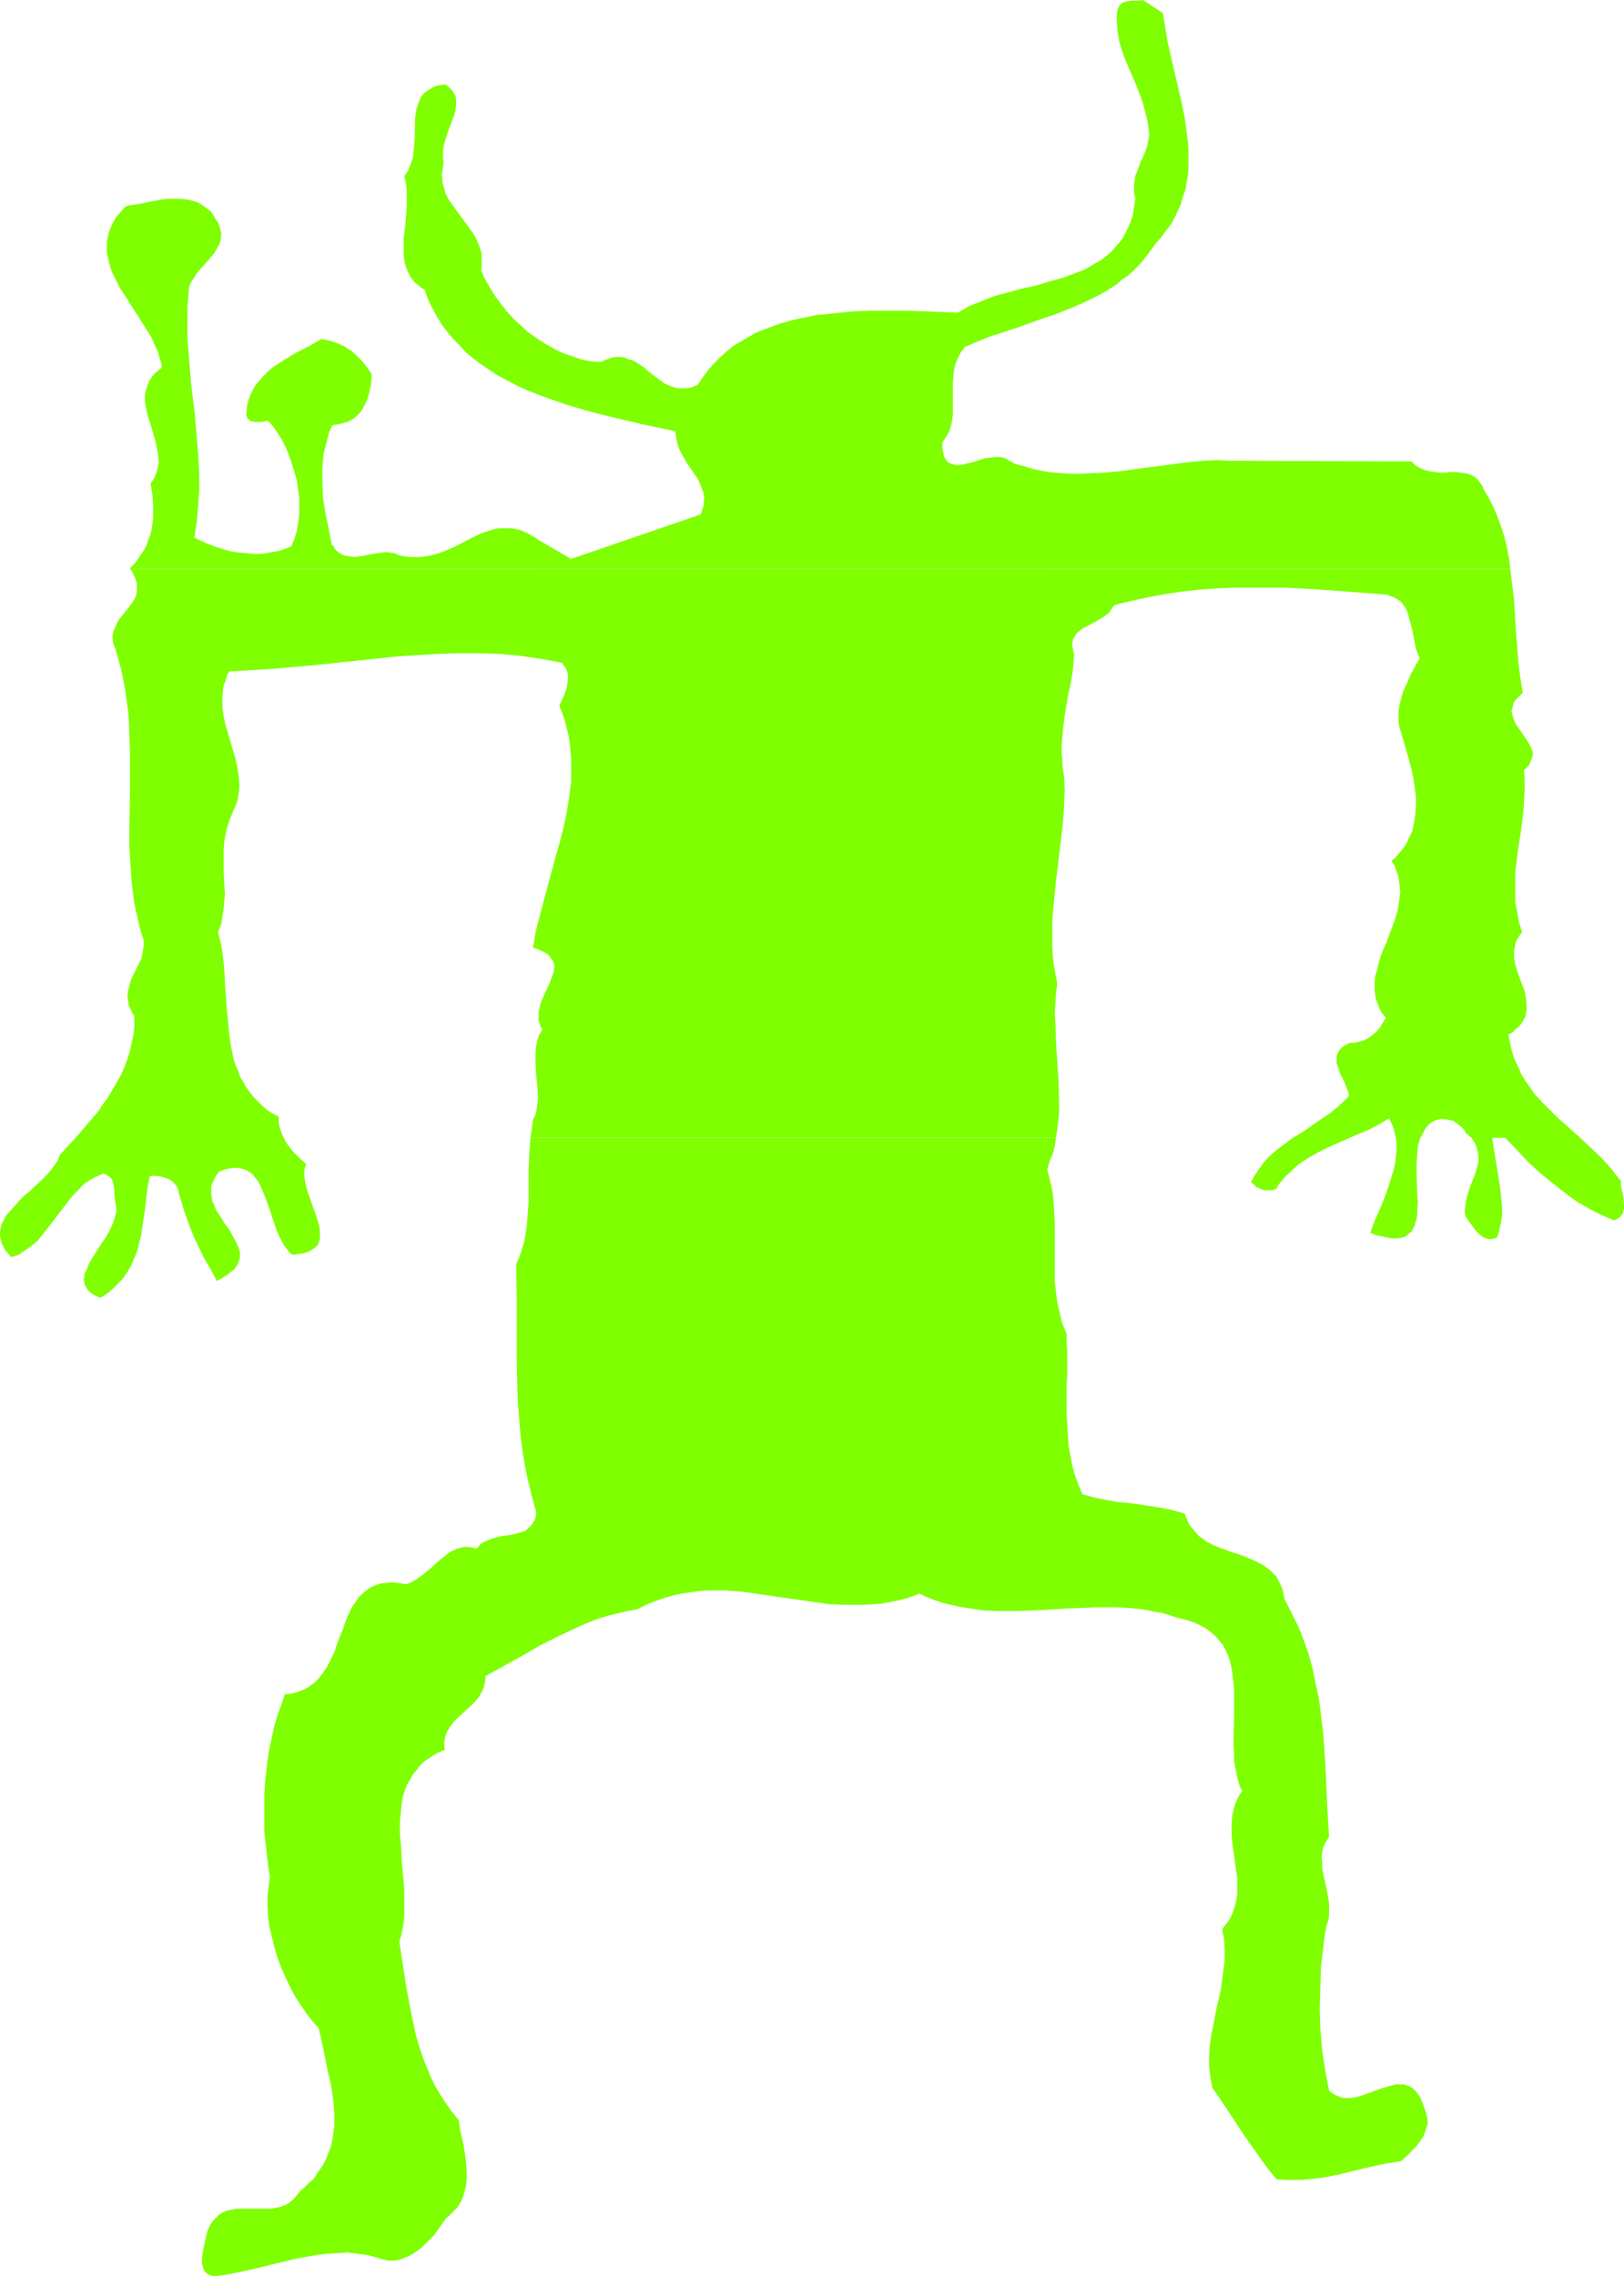 <?xml version="1.0" encoding="UTF-8" standalone="no"?>
<svg
   version="1.0"
   width="111.114mm"
   height="155.668mm"
   id="svg3"
   sodipodi:docname="Figure 06.wmf"
   xmlns:inkscape="http://www.inkscape.org/namespaces/inkscape"
   xmlns:sodipodi="http://sodipodi.sourceforge.net/DTD/sodipodi-0.dtd"
   xmlns="http://www.w3.org/2000/svg"
   xmlns:svg="http://www.w3.org/2000/svg">
  <sodipodi:namedview
     id="namedview3"
     pagecolor="#ffffff"
     bordercolor="#000000"
     borderopacity="0.25"
     inkscape:showpageshadow="2"
     inkscape:pageopacity="0.0"
     inkscape:pagecheckerboard="0"
     inkscape:deskcolor="#d1d1d1"
     inkscape:document-units="mm" />
  <defs
     id="defs1">
    <pattern
       id="WMFhbasepattern"
       patternUnits="userSpaceOnUse"
       width="6"
       height="6"
       x="0"
       y="0" />
  </defs>
  <path
     style="fill:#7fff00;fill-opacity:1;fill-rule:evenodd;stroke:none"
     d="m 383.601,126.364 -0.323,-0.808 -0.323,-0.485 -0.485,-0.646 -0.323,-0.485 -0.97,-0.808 -1.131,-0.485 -1.131,-0.323 -1.131,-0.162 -1.293,-0.162 h -1.293 l -1.454,0.162 h -1.293 l -1.293,-0.162 -1.293,-0.162 -1.293,-0.323 -1.293,-0.485 -1.131,-0.646 -1.131,-1.131 -46.698,-0.162 -3.555,-0.162 -3.555,0.162 -3.716,0.323 -3.555,0.485 -7.433,0.97 -7.271,0.97 -3.716,0.323 -3.716,0.162 -3.555,0.162 -3.555,-0.162 -3.555,-0.323 -3.393,-0.646 -1.777,-0.485 -1.616,-0.485 -1.777,-0.485 -1.616,-0.808 -0.485,-0.323 -0.485,-0.323 -1.293,-0.323 h -1.293 l -1.293,0.162 -1.454,0.162 -2.909,0.97 -1.454,0.323 -1.293,0.323 -1.293,0.162 -1.131,-0.162 -0.485,-0.162 -0.485,-0.162 -0.485,-0.323 -0.323,-0.323 -0.323,-0.485 -0.323,-0.646 -0.162,-0.646 -0.162,-0.808 -0.162,-0.97 v -1.131 l 0.97,-1.454 0.808,-1.454 0.485,-1.454 0.323,-1.616 0.162,-1.454 v -1.616 -6.625 l 0.162,-1.616 0.162,-1.616 0.323,-1.454 0.646,-1.454 0.808,-1.616 0.97,-1.293 3.393,-1.454 3.232,-1.293 6.948,-2.262 6.787,-2.424 3.393,-1.131 3.232,-1.293 3.393,-1.454 3.07,-1.454 3.07,-1.616 2.909,-1.939 1.293,-1.131 1.454,-0.97 1.293,-1.131 1.293,-1.293 1.131,-1.293 1.131,-1.454 1.131,-1.454 1.131,-1.616 1.454,-1.616 1.293,-1.778 1.293,-1.616 0.97,-1.778 0.808,-1.778 0.808,-1.778 0.485,-1.778 0.646,-1.778 0.323,-1.939 0.323,-1.778 0.162,-1.778 V 41.691 39.751 37.974 L 306.848,34.096 306.364,30.379 305.556,26.501 302.001,11.15 301.354,7.272 300.708,3.393 295.537,0 294.729,0.162 h -1.939 l -1.131,0.162 -0.808,0.162 -0.485,0.162 -0.323,0.323 -0.485,0.323 -0.162,0.323 -0.323,0.646 -0.162,0.485 -0.162,2.101 0.162,1.939 0.162,1.778 0.323,1.939 0.485,1.778 0.646,1.939 1.454,3.555 1.616,3.717 1.454,3.717 0.646,1.939 0.485,1.939 0.485,1.939 0.323,1.939 0.162,1.293 v 1.131 l -0.323,1.293 -0.162,1.131 -0.808,2.101 -0.97,2.101 -0.808,2.262 -0.485,1.131 -0.162,1.131 -0.162,0.97 v 1.293 1.131 l 0.323,1.293 -0.323,2.262 -0.323,2.101 -0.646,1.939 -0.808,1.778 -0.808,1.616 -0.97,1.454 -1.131,1.293 -1.131,1.293 -1.293,1.131 -1.454,1.131 -1.454,0.808 -1.616,0.97 -1.454,0.808 -1.777,0.646 -3.393,1.293 -3.555,0.97 -3.716,1.131 -3.716,0.808 -3.555,0.97 -3.555,0.97 -3.232,1.293 -1.616,0.646 -1.616,0.646 -1.293,0.808 -1.454,0.808 -4.04,-0.162 -4.363,-0.162 -4.524,-0.162 h -4.686 -4.686 l -4.848,0.162 -4.686,0.485 -4.848,0.485 -2.262,0.485 -2.424,0.485 -2.101,0.485 -2.262,0.646 -2.262,0.808 -2.101,0.808 -2.101,0.808 -1.939,1.131 -1.939,1.131 -1.939,1.131 -1.777,1.454 -1.616,1.454 -1.616,1.616 -1.454,1.616 -1.454,1.939 -1.293,1.939 -0.97,0.485 -0.97,0.323 -0.808,0.162 h -0.97 -0.808 -0.808 l -1.616,-0.485 -1.454,-0.646 -1.454,-0.97 -2.747,-2.101 -1.293,-1.131 -1.454,-0.97 -1.293,-0.808 -1.616,-0.485 -0.646,-0.323 -0.808,-0.162 h -0.808 -0.808 l -0.97,0.162 -0.808,0.323 -0.97,0.323 -0.97,0.485 -2.585,-0.162 -2.424,-0.485 -2.424,-0.808 -2.424,-0.808 -2.262,-1.131 -2.262,-1.293 -2.262,-1.454 -2.101,-1.454 -1.939,-1.778 -1.939,-1.778 -1.777,-1.939 -1.616,-2.101 -1.454,-1.939 -1.293,-2.101 -1.293,-2.262 -0.97,-2.101 0.162,-0.97 V 67.868 66.899 65.929 l -0.162,-0.97 -0.323,-0.97 -0.646,-1.616 -0.808,-1.616 -1.131,-1.616 -4.363,-5.979 -1.131,-1.616 -0.808,-1.616 -0.485,-1.778 -0.323,-0.97 V 46.215 l -0.162,-0.97 0.162,-0.97 0.162,-1.131 0.162,-1.131 -0.162,-1.454 v -1.293 l 0.162,-1.454 0.323,-1.293 0.97,-2.909 0.97,-2.585 0.485,-1.293 0.323,-1.293 0.162,-1.293 v -1.293 l -0.162,-1.131 -0.323,-0.485 -0.323,-0.485 -0.323,-0.485 -0.485,-0.485 -0.485,-0.485 -0.646,-0.485 -1.293,0.162 -0.97,0.162 -0.808,0.323 -0.808,0.485 -0.808,0.485 -0.646,0.485 -0.485,0.485 -0.485,0.646 -0.323,0.646 -0.323,0.808 -0.485,1.454 -0.323,1.778 -0.162,1.778 v 1.778 1.939 l -0.162,1.939 -0.162,1.778 -0.162,1.778 -0.646,1.778 -0.323,0.808 -0.323,0.808 -0.485,0.808 -0.485,0.646 0.485,1.939 0.162,1.939 v 2.101 1.939 l -0.323,4.201 -0.485,4.04 v 1.939 1.939 l 0.162,1.778 0.485,1.778 0.323,0.808 0.808,1.616 0.485,0.646 0.646,0.808 0.808,0.646 0.808,0.646 0.97,0.646 0.808,2.424 1.131,2.262 1.131,2.101 1.293,2.101 1.454,1.939 1.616,1.939 1.616,1.616 1.616,1.778 1.777,1.454 1.939,1.454 2.101,1.454 1.939,1.293 2.101,1.131 2.101,1.131 2.262,1.131 2.262,0.97 4.686,1.778 4.686,1.616 4.848,1.454 4.848,1.293 4.848,1.131 4.686,1.131 4.686,0.97 4.363,0.97 0.162,1.616 0.323,1.454 0.485,1.454 0.646,1.293 1.454,2.585 0.97,1.293 0.808,1.293 0.808,1.131 0.646,1.293 0.485,1.293 0.485,1.293 0.162,1.293 -0.162,1.454 v 0.646 l -0.323,0.646 -0.162,0.808 -0.323,0.646 -33.448,11.473 -8.079,-4.686 -1.454,-0.97 -1.131,-0.646 -1.293,-0.646 -1.131,-0.485 -1.293,-0.323 -1.131,-0.162 h -1.131 -0.97 -1.131 l -0.97,0.162 -2.101,0.646 -2.101,0.808 -1.939,0.97 -1.939,0.97 -2.101,1.131 -2.262,0.97 -2.101,0.808 -2.424,0.646 -1.131,0.162 -1.293,0.162 h -1.293 -1.293 l -1.454,-0.162 -1.454,-0.323 -0.97,-0.485 -1.131,-0.162 -1.131,-0.162 -1.131,0.162 -2.424,0.323 -2.424,0.485 -1.131,0.162 -1.131,0.162 -1.131,-0.162 -1.131,-0.162 -0.97,-0.323 -0.97,-0.646 -0.323,-0.323 -0.485,-0.485 -0.323,-0.646 -0.485,-0.485 -0.808,-4.201 -0.808,-3.878 -0.646,-4.04 -0.162,-3.878 v -1.939 -1.778 l 0.162,-1.939 0.162,-1.939 0.485,-1.778 0.485,-1.939 0.485,-1.778 0.808,-1.778 1.293,-0.162 1.293,-0.323 1.293,-0.323 0.97,-0.485 0.97,-0.646 0.808,-0.808 0.646,-0.646 0.646,-0.97 0.485,-0.97 0.485,-0.97 0.323,-0.97 0.323,-1.131 0.485,-2.262 0.162,-2.424 -1.131,-1.778 -1.293,-1.616 -1.454,-1.454 -1.454,-1.293 -1.777,-1.131 -1.777,-0.808 -1.939,-0.646 -2.101,-0.485 -3.07,1.778 -3.232,1.616 -3.232,1.939 -1.454,0.97 -1.616,0.97 -1.293,1.131 -1.293,1.293 -1.131,1.293 -1.131,1.454 -0.808,1.616 -0.646,1.616 -0.485,1.939 v 0.97 l -0.162,1.131 0.162,0.323 0.162,0.485 0.485,0.485 0.646,0.323 0.808,0.162 h 0.808 0.808 l 1.777,-0.323 1.293,1.454 1.131,1.616 1.131,1.778 0.97,1.939 0.808,1.939 0.808,2.262 0.646,2.101 0.646,2.262 0.323,2.262 0.323,2.262 v 2.262 2.262 l -0.323,2.101 -0.323,2.101 -0.646,2.101 -0.808,1.778 -1.616,0.646 -1.454,0.485 -1.777,0.323 -1.616,0.323 -1.616,0.162 h -1.616 l -1.616,-0.162 -1.616,-0.162 -1.616,-0.162 -1.616,-0.323 -1.616,-0.485 -1.616,-0.485 -2.909,-1.131 -2.747,-1.293 0.646,-4.04 0.323,-4.04 0.323,-3.878 v -4.04 l -0.162,-3.878 -0.323,-4.04 -0.646,-7.756 -0.485,-4.04 -0.485,-3.878 -0.646,-7.918 -0.323,-4.04 v -4.04 -4.04 l 0.323,-4.04 0.162,-1.293 0.485,-1.131 0.808,-1.131 0.646,-1.131 3.716,-4.201 0.808,-0.97 0.646,-1.131 0.646,-1.131 0.323,-0.97 0.162,-1.293 V 60.273 L 57.039,59.627 56.878,58.981 56.716,58.334 56.393,57.526 55.908,56.88 55.423,56.072 54.939,55.264 54.454,54.618 53.808,54.133 52.515,53.163 51.222,52.356 49.768,51.871 48.314,51.548 46.698,51.386 H 45.082 43.466 l -1.616,0.162 -3.393,0.646 -3.07,0.646 -1.454,0.162 -1.454,0.323 -1.293,1.454 -1.131,1.293 -0.808,1.454 -0.646,1.293 -0.485,1.454 -0.323,1.293 -0.162,1.293 v 1.293 1.293 l 0.323,1.293 0.323,1.293 0.323,1.293 0.485,1.293 0.646,1.293 1.293,2.585 1.616,2.424 1.616,2.585 3.232,5.009 1.616,2.585 1.131,2.585 0.646,1.293 0.323,1.454 0.485,1.293 0.162,1.293 -0.97,0.808 -0.97,0.808 -0.646,0.808 -0.646,0.97 -0.323,0.808 -0.323,0.97 -0.323,0.97 -0.162,0.808 v 0.97 0.97 l 0.323,1.939 0.485,1.939 0.646,1.939 1.131,3.878 0.485,2.101 0.323,1.778 0.162,1.939 -0.162,0.97 -0.162,0.97 -0.323,0.97 -0.323,0.808 -0.485,0.97 -0.646,0.808 0.485,3.07 0.162,2.909 v 1.454 1.454 l -0.162,1.454 -0.162,1.293 -0.323,1.454 -0.485,1.293 -0.485,1.454 -0.646,1.293 -0.808,1.131 -0.808,1.293 -0.97,1.293 -1.131,1.131 v 0.162 H 390.549 l -0.323,-2.747 -0.485,-2.585 -0.646,-2.747 -0.808,-2.585 -0.97,-2.585 -0.97,-2.424 -1.293,-2.585 z"
     id="path1" />
  <path
     style="fill:#7fff00;fill-opacity:1;fill-rule:evenodd;stroke:none"
     d="m 368.573,545.532 -0.485,-1.454 -0.485,-1.131 -0.485,-1.131 -0.646,-0.808 -0.646,-0.808 -0.646,-0.485 -0.646,-0.485 -0.646,-0.162 -0.808,-0.323 h -0.646 -0.808 -0.808 l -1.616,0.485 -1.777,0.485 -1.777,0.646 -3.555,1.293 -1.777,0.485 -1.616,0.162 h -0.97 l -0.808,-0.162 -0.808,-0.323 -0.808,-0.323 -0.808,-0.485 -0.808,-0.646 -0.97,-5.009 -0.808,-5.332 -0.485,-5.494 -0.162,-5.333 0.162,-5.494 0.162,-5.332 0.323,-2.747 0.323,-2.747 0.323,-2.585 0.485,-2.585 0.485,-1.454 0.162,-1.293 v -1.454 -1.454 l -0.485,-3.07 -0.646,-2.909 -0.646,-3.07 v -1.454 l -0.162,-1.454 0.162,-1.454 0.323,-1.293 0.646,-1.293 0.808,-1.293 -0.485,-7.918 -0.323,-7.918 -0.485,-7.918 -0.323,-3.878 -0.485,-3.878 -0.485,-3.878 -0.808,-3.878 -0.808,-3.878 -0.97,-3.717 -1.293,-3.717 -1.454,-3.717 -1.777,-3.555 -1.777,-3.555 -0.323,-1.454 -0.323,-1.293 -0.485,-1.131 -0.485,-0.97 -0.485,-0.97 -0.646,-0.646 -0.808,-0.808 -0.808,-0.646 -0.808,-0.646 -0.808,-0.485 -1.939,-0.97 -1.939,-0.808 -2.101,-0.808 -2.101,-0.646 -2.101,-0.808 -2.101,-0.808 -1.939,-0.97 -0.808,-0.646 -0.97,-0.646 -0.808,-0.808 -0.646,-0.808 -0.808,-0.97 -0.646,-0.97 -0.485,-1.131 -0.485,-1.293 -1.777,-0.485 -1.616,-0.485 -1.777,-0.323 -1.616,-0.323 -3.232,-0.485 -3.07,-0.485 -3.232,-0.323 -1.616,-0.162 -1.616,-0.323 -1.777,-0.323 -1.616,-0.323 -1.777,-0.485 -1.777,-0.485 -0.97,-2.424 -0.97,-2.585 -0.646,-2.424 -0.485,-2.585 -0.485,-2.585 -0.162,-2.585 -0.162,-2.747 -0.162,-2.585 v -5.333 -2.585 l 0.162,-2.585 v -5.333 l -0.162,-2.585 v -2.585 l -1.131,-2.585 -0.646,-2.747 -0.646,-2.747 -0.323,-2.585 -0.323,-2.747 v -2.585 -13.089 l -0.162,-2.585 -0.162,-2.747 -0.323,-2.747 -0.646,-2.585 -0.646,-2.747 0.646,-2.101 0.808,-1.939 0.485,-1.939 0.323,-2.101 H 137.185 l -0.323,4.201 -0.162,4.201 v 4.201 4.201 l -0.323,4.04 -0.162,2.101 -0.323,1.939 -0.323,1.939 -0.646,2.101 -0.646,1.939 -0.808,1.778 0.162,8.241 v 8.241 7.918 l 0.162,7.918 0.162,3.878 0.323,4.04 0.323,3.878 0.485,4.04 0.646,3.878 0.808,3.878 0.97,4.04 1.131,4.04 v 0.646 l -0.162,0.808 -0.162,0.646 -0.323,0.485 -0.646,0.97 -0.808,0.808 -0.808,0.646 -1.131,0.323 -1.131,0.323 -1.293,0.323 -1.293,0.162 -1.131,0.162 -1.293,0.323 -1.293,0.323 -1.131,0.485 -1.131,0.485 -0.808,0.646 -0.808,0.97 -1.454,-0.323 -1.293,-0.162 -1.131,0.162 -1.131,0.323 -1.131,0.485 -1.131,0.646 -0.97,0.808 -1.131,0.808 -2.101,1.939 -2.101,1.778 -1.131,0.808 -1.131,0.808 -1.131,0.646 -1.293,0.485 -1.939,-0.323 -1.777,-0.162 -1.616,0.162 -1.454,0.162 -1.293,0.485 -1.131,0.485 -1.131,0.808 -0.97,0.808 -0.97,0.97 -0.646,0.97 -0.808,1.131 -0.646,1.131 -1.131,2.585 -0.97,2.747 -1.131,2.747 -0.97,2.909 -1.293,2.585 -0.646,1.293 -0.808,1.131 -0.808,1.131 -0.97,1.131 -0.97,0.808 -1.293,0.97 -1.293,0.646 -1.293,0.485 -1.616,0.485 -1.777,0.162 -0.97,2.747 -0.97,2.747 -0.808,2.747 -0.646,2.909 -0.646,3.07 -0.485,2.909 -0.323,3.07 -0.323,3.07 -0.162,2.909 v 3.07 3.07 3.07 l 0.323,3.07 0.323,2.909 0.323,2.909 0.485,2.909 -0.323,2.424 -0.323,2.585 v 2.585 l 0.162,2.585 0.323,2.585 0.646,2.747 0.646,2.585 0.808,2.747 0.97,2.585 1.131,2.585 1.131,2.424 1.293,2.424 1.454,2.262 1.454,2.101 1.616,2.101 1.616,1.778 1.293,5.817 1.131,5.656 0.646,2.747 0.485,2.747 0.323,2.747 0.162,2.747 v 2.747 l -0.323,2.585 -0.485,2.585 -0.485,1.293 -0.485,1.293 -0.485,1.131 -0.646,1.293 -0.808,1.131 -0.808,1.131 -0.808,1.293 -1.131,0.97 -1.131,1.131 -1.293,1.131 -0.646,0.808 -0.646,0.808 -0.646,0.646 -0.808,0.646 -0.646,0.485 -0.808,0.323 -0.808,0.323 -0.808,0.162 -1.777,0.323 h -1.777 -3.555 -1.777 -1.777 l -1.616,0.323 -0.808,0.162 -0.646,0.323 -0.808,0.323 -0.646,0.485 -0.646,0.646 -0.646,0.646 -0.646,0.808 -0.485,0.97 -0.485,0.97 -0.323,1.293 -0.323,1.454 -0.323,1.454 -0.323,1.778 -0.162,1.616 v 0.808 l 0.162,0.646 0.162,0.646 0.323,0.646 0.323,0.485 0.646,0.485 0.808,0.323 0.97,0.162 2.424,-0.323 2.424,-0.485 2.585,-0.485 2.747,-0.646 5.332,-1.293 5.332,-1.293 2.747,-0.485 2.747,-0.485 2.585,-0.323 2.747,-0.162 2.585,-0.162 2.585,0.323 2.585,0.323 2.424,0.646 1.454,0.485 1.454,0.323 h 1.454 l 1.293,-0.162 1.293,-0.485 1.293,-0.485 1.131,-0.646 1.131,-0.808 1.131,-0.808 0.97,-0.97 2.101,-2.101 1.616,-2.262 1.616,-2.262 0.808,-0.646 0.646,-0.646 1.293,-1.293 0.97,-1.454 0.646,-1.454 0.485,-1.616 0.323,-1.616 0.162,-1.616 v -1.616 l -0.162,-1.778 -0.162,-1.778 -0.485,-3.393 -0.808,-3.232 -0.485,-3.232 -2.101,-2.585 -1.777,-2.585 -1.616,-2.585 -1.454,-2.747 -1.131,-2.747 -1.131,-2.747 -0.97,-2.909 -0.808,-2.747 -0.646,-2.909 -0.646,-3.07 -1.131,-5.979 -0.97,-6.14 -0.97,-6.464 0.485,-1.454 0.323,-1.616 0.323,-1.616 0.162,-1.778 v -3.393 -3.555 l -0.646,-7.11 -0.162,-3.555 -0.323,-3.555 v -3.393 l 0.162,-1.616 0.162,-1.616 0.162,-1.616 0.323,-1.616 0.485,-1.454 0.485,-1.454 0.808,-1.293 0.808,-1.454 0.97,-1.131 0.97,-1.293 1.293,-1.131 1.454,-0.97 1.616,-0.97 1.939,-0.808 -0.162,-0.97 v -0.808 l 0.162,-1.454 0.485,-1.293 0.646,-1.131 0.808,-1.131 0.808,-0.97 4.04,-3.717 0.97,-0.97 0.97,-1.131 0.646,-1.131 0.646,-1.293 0.323,-1.454 0.162,-0.646 v -0.97 l 4.686,-2.585 4.686,-2.585 4.686,-2.747 4.848,-2.424 2.424,-1.131 2.424,-1.131 2.585,-1.131 2.424,-0.97 2.585,-0.808 2.585,-0.646 2.747,-0.646 2.585,-0.485 2.262,-1.131 2.424,-0.97 2.262,-0.808 2.262,-0.646 2.262,-0.485 2.262,-0.323 2.262,-0.323 2.101,-0.162 h 2.262 2.262 l 4.524,0.323 4.524,0.646 4.363,0.646 9.049,1.293 4.524,0.646 4.524,0.162 h 2.262 2.262 l 2.424,-0.162 2.262,-0.162 2.424,-0.485 2.424,-0.485 2.262,-0.646 2.424,-0.97 2.101,0.97 2.101,0.808 1.939,0.646 2.101,0.485 2.101,0.485 2.101,0.323 4.201,0.646 4.04,0.162 h 4.363 l 4.201,-0.162 4.201,-0.162 4.201,-0.323 4.201,-0.162 4.201,-0.162 h 4.201 l 4.201,0.162 4.201,0.485 2.101,0.485 2.101,0.323 2.101,0.646 1.939,0.646 2.101,0.485 1.939,0.646 1.777,0.808 1.454,0.808 1.293,0.97 1.131,0.97 0.97,1.131 0.97,1.131 0.646,1.293 0.646,1.293 0.485,1.454 0.323,1.293 0.323,1.616 0.162,1.454 0.323,3.232 v 3.232 3.393 l -0.162,6.948 0.162,3.393 v 1.454 l 0.323,1.778 0.323,1.454 0.323,1.616 0.485,1.616 0.646,1.293 -0.808,1.131 -0.485,0.97 -0.485,1.131 -0.323,1.131 -0.323,1.131 -0.162,0.97 -0.162,2.262 v 2.262 l 0.162,2.262 0.646,4.686 0.323,2.262 0.323,2.262 v 2.262 2.262 l -0.485,2.262 -0.323,1.131 -0.323,0.97 -0.485,1.131 -0.646,1.131 -0.808,0.97 -0.808,1.131 0.485,2.585 0.162,2.747 v 2.585 l -0.323,2.585 -0.323,2.424 -0.323,2.585 -1.131,4.848 -0.97,5.009 -0.485,2.424 -0.323,2.585 -0.162,2.585 v 2.585 l 0.323,2.585 0.485,2.747 4.04,5.979 4.04,6.14 4.201,5.979 2.101,2.909 2.262,2.747 2.101,0.162 h 2.101 2.101 l 1.939,-0.162 4.04,-0.485 4.04,-0.808 7.918,-1.939 3.878,-0.808 4.04,-0.646 1.293,-1.131 1.293,-1.293 1.454,-1.454 1.131,-1.616 0.646,-0.97 0.323,-0.808 0.323,-0.97 0.323,-0.97 0.162,-0.97 -0.162,-0.97 -0.162,-0.97 z"
     id="path2" />
  <path
     style="fill:#7fff00;fill-opacity:1;fill-rule:evenodd;stroke:none"
     d="m 419.149,305.246 -1.293,-1.616 -1.131,-1.454 -2.585,-2.909 -2.747,-2.585 -2.747,-2.585 -3.07,-2.747 -3.07,-2.747 -2.909,-2.909 -2.747,-2.909 -1.131,-1.616 -1.131,-1.616 -1.131,-1.778 -0.808,-1.939 -0.97,-1.939 -0.646,-1.939 -0.485,-2.101 -0.485,-2.424 1.131,-0.646 0.808,-0.808 0.808,-0.646 0.646,-0.808 0.485,-0.808 0.485,-0.808 0.162,-0.808 0.162,-0.808 v -0.97 -0.808 l -0.162,-1.616 -0.323,-1.778 -0.646,-1.616 -1.293,-3.555 -0.485,-1.616 -0.323,-1.778 v -1.616 l 0.162,-0.97 0.162,-0.808 0.162,-0.808 0.485,-0.808 0.485,-0.808 0.646,-0.808 -0.808,-2.585 -0.485,-2.585 -0.485,-2.585 v -2.585 -2.585 -2.585 l 0.646,-5.333 0.808,-5.171 0.646,-5.171 0.162,-2.747 0.162,-2.585 v -2.747 l -0.162,-2.585 0.646,-0.646 0.646,-0.646 0.323,-0.808 0.323,-0.646 0.162,-0.646 0.162,-0.485 v -0.646 l -0.162,-0.646 -0.485,-1.131 -0.646,-1.131 -1.616,-2.424 -1.616,-2.262 -0.485,-1.293 -0.323,-1.131 -0.162,-0.646 0.162,-0.646 0.162,-0.646 0.162,-0.808 0.323,-0.646 0.646,-0.646 0.646,-0.646 0.808,-0.808 -0.646,-4.04 -0.485,-3.878 -0.646,-8.08 -0.485,-8.08 -0.485,-4.04 -0.485,-3.878 H 33.61 l 0.646,0.808 0.323,0.808 0.323,0.646 0.323,0.808 0.162,0.646 v 0.646 1.293 l -0.162,1.131 -0.485,1.131 -0.646,0.97 -1.616,2.101 -1.616,1.939 -0.646,1.131 -0.485,1.131 -0.485,1.131 -0.162,1.293 0.162,1.454 0.808,2.262 0.646,2.424 0.646,2.262 0.485,2.424 0.485,2.424 0.323,2.424 0.646,4.686 0.162,4.848 0.162,4.848 v 9.534 l -0.162,9.857 v 4.848 l 0.323,4.848 0.323,4.686 0.646,5.009 0.485,2.262 1.131,4.848 0.808,2.424 v 1.293 l -0.162,1.131 -0.162,1.131 -0.323,1.293 -1.131,2.262 -1.131,2.262 -0.485,1.131 -0.323,1.293 -0.323,1.131 -0.162,1.293 0.162,1.293 0.162,1.293 0.646,1.293 0.323,0.808 0.485,0.646 v 2.424 l -0.162,2.101 -0.485,2.262 -0.485,2.262 -0.646,2.101 -0.808,2.101 -0.808,1.939 -1.131,1.939 -1.131,1.939 -1.131,1.939 -1.293,1.778 -1.293,1.939 -2.909,3.393 -2.909,3.393 -4.04,4.363 -0.323,0.808 -0.323,0.808 -1.131,1.616 -1.293,1.616 -1.616,1.616 -3.232,3.07 -1.777,1.454 -1.454,1.616 -1.454,1.616 -1.293,1.454 -0.485,0.97 -0.485,0.808 -0.323,0.808 -0.162,0.808 L 0,318.496 v 0.808 l 0.162,0.97 0.162,0.808 0.485,0.97 0.485,0.97 0.808,0.97 0.808,0.97 1.939,-0.646 1.616,-1.131 1.616,-1.131 1.616,-1.293 1.293,-1.616 1.293,-1.616 2.585,-3.393 2.585,-3.393 1.293,-1.616 1.454,-1.454 1.293,-1.454 1.616,-1.131 1.777,-0.97 1.939,-0.808 0.646,0.323 0.485,0.323 0.485,0.323 0.323,0.323 0.485,0.97 0.162,1.131 0.162,1.131 v 1.131 l 0.162,1.131 0.162,0.97 0.162,0.808 v 0.808 0.808 l -0.323,0.97 -0.485,1.616 -0.808,1.778 -0.97,1.778 -1.131,1.616 -2.262,3.555 -0.97,1.616 -0.646,1.616 -0.323,0.646 -0.323,0.808 v 0.646 l -0.162,0.646 0.162,0.808 0.162,0.646 0.323,0.485 0.323,0.646 0.646,0.646 0.646,0.485 0.97,0.485 0.97,0.485 1.131,-0.646 1.131,-0.808 0.97,-0.808 0.808,-0.808 1.616,-1.616 1.293,-1.778 1.131,-1.939 0.808,-1.939 0.808,-1.939 0.485,-2.101 0.485,-1.939 0.323,-2.262 0.646,-4.201 0.485,-4.363 0.323,-2.262 0.485,-2.101 h 0.808 0.97 l 1.131,0.162 0.97,0.323 0.97,0.323 0.808,0.485 0.808,0.808 0.646,0.97 0.485,1.778 0.485,1.616 0.97,3.232 1.131,3.07 1.131,2.909 1.293,2.747 1.454,2.909 1.616,2.747 1.616,3.07 1.454,-0.808 1.293,-0.808 0.97,-0.808 0.808,-0.646 0.646,-0.808 0.323,-0.808 0.323,-0.808 0.162,-0.808 v -0.97 l -0.162,-0.808 -0.323,-0.808 -0.323,-0.808 -0.97,-1.778 -0.97,-1.778 -1.293,-1.778 -1.131,-1.778 -1.131,-1.778 -0.323,-0.97 -0.485,-0.97 -0.162,-0.97 -0.162,-0.97 v -0.97 -0.97 l 0.323,-0.97 0.485,-0.97 0.485,-0.97 0.808,-0.97 1.293,-0.485 1.293,-0.323 0.97,-0.162 h 0.97 l 0.97,0.162 0.808,0.162 0.808,0.323 0.646,0.485 0.808,0.485 0.485,0.646 0.646,0.808 0.485,0.646 0.808,1.778 0.808,1.939 1.454,4.04 1.454,4.363 0.808,1.939 0.97,1.778 0.485,0.808 0.646,0.808 0.646,0.808 0.646,0.485 1.454,-0.162 1.131,-0.162 1.131,-0.323 0.808,-0.323 0.808,-0.485 0.646,-0.485 0.485,-0.485 0.323,-0.646 0.162,-0.485 0.162,-0.808 v -0.646 -0.808 l -0.162,-1.616 -0.485,-1.616 -0.646,-1.939 -0.646,-1.778 -1.293,-3.717 -0.485,-1.939 -0.323,-1.778 v -0.808 -0.808 l 0.162,-0.808 0.323,-0.808 -1.777,-1.616 -1.616,-1.616 -1.293,-1.616 -0.646,-0.97 -0.485,-0.97 -0.485,-1.131 -0.485,-1.293 -0.323,-1.454 v -1.616 l -1.616,-0.808 -1.454,-0.97 -1.293,-1.131 -1.131,-1.131 -1.131,-1.131 -0.97,-1.293 -0.808,-1.131 -0.808,-1.454 -0.808,-1.293 -0.485,-1.454 -0.646,-1.454 -0.485,-1.454 -0.646,-3.232 -0.485,-3.07 -0.323,-3.393 -0.323,-3.393 -0.485,-6.625 -0.162,-3.555 -0.323,-3.232 -0.485,-3.232 -0.808,-3.232 0.808,-2.101 0.323,-1.939 0.323,-2.101 0.162,-1.939 0.162,-1.939 -0.162,-1.939 -0.162,-3.717 v -3.878 -1.939 l 0.162,-1.939 0.323,-1.778 0.485,-2.101 0.646,-1.939 0.808,-1.939 0.485,-1.131 0.485,-1.131 0.323,-1.293 0.162,-1.131 0.162,-1.131 v -1.131 l -0.162,-2.101 -0.323,-2.262 -0.485,-2.262 -2.585,-8.726 -0.485,-2.262 -0.323,-2.262 v -2.262 -1.131 l 0.162,-1.131 0.162,-1.293 0.485,-1.131 0.323,-1.293 0.646,-1.131 5.494,-0.323 5.494,-0.323 5.494,-0.485 5.494,-0.485 10.665,-1.131 10.826,-1.131 5.171,-0.323 5.332,-0.323 5.332,-0.162 h 5.332 l 5.332,0.162 5.332,0.485 5.332,0.808 5.332,0.97 0.485,0.646 0.485,0.646 0.323,0.646 0.162,0.646 0.162,0.646 v 0.808 l -0.162,1.454 -0.323,1.454 -0.485,1.454 -0.646,1.293 -0.646,1.454 0.808,1.939 0.646,1.939 0.485,1.939 0.485,1.939 0.323,2.101 0.162,1.939 0.162,1.939 v 1.939 3.878 l -0.485,3.878 -0.646,4.04 -0.808,3.878 -0.97,3.878 -1.131,3.878 -2.101,7.756 -2.101,7.918 -0.97,3.878 -0.646,3.878 1.131,0.323 0.97,0.485 0.808,0.323 0.808,0.485 0.485,0.485 0.485,0.646 0.323,0.485 0.323,0.646 0.162,0.485 v 0.646 l -0.162,1.293 -0.485,1.293 -0.485,1.454 -1.454,3.07 -0.646,1.454 -0.485,1.454 -0.323,1.616 v 1.616 0.646 l 0.323,0.808 0.162,0.646 0.485,0.808 -0.808,1.293 -0.485,1.454 -0.323,1.454 -0.162,1.616 v 1.454 1.454 l 0.162,3.07 0.323,2.909 0.162,2.909 -0.162,1.454 -0.162,1.454 -0.323,1.454 -0.646,1.293 -0.323,2.424 -0.323,2.262 h 135.892 l 0.323,-2.424 0.323,-2.424 0.162,-2.424 v -2.424 l -0.162,-5.009 -0.646,-9.857 -0.162,-5.171 -0.162,-2.424 0.162,-2.585 0.162,-2.585 0.323,-2.585 -0.646,-3.393 -0.485,-3.232 -0.162,-3.232 v -3.393 -3.232 l 0.323,-3.393 0.646,-6.625 1.616,-13.412 0.323,-3.393 0.162,-3.232 0.162,-3.393 -0.162,-3.393 -0.323,-2.101 -0.162,-2.101 -0.162,-1.939 v -1.939 l 0.162,-2.101 0.162,-1.939 0.485,-3.878 0.646,-3.878 0.323,-1.939 0.485,-1.939 0.646,-3.878 0.323,-4.04 -0.162,-0.646 -0.162,-0.808 -0.162,-0.646 v -0.646 l 0.162,-1.131 0.485,-0.808 0.485,-0.808 0.808,-0.646 0.808,-0.646 0.97,-0.485 2.101,-1.131 1.939,-1.131 0.97,-0.646 0.808,-0.646 0.646,-0.97 0.646,-0.97 4.524,-1.131 4.524,-0.97 4.524,-0.808 4.363,-0.646 4.524,-0.485 4.363,-0.323 4.363,-0.162 h 4.524 4.363 4.363 l 8.564,0.485 17.29,1.293 1.454,0.485 1.131,0.485 0.97,0.646 0.808,0.808 0.646,0.97 0.485,0.97 0.323,0.97 0.323,1.293 0.646,2.424 0.485,2.424 0.485,2.585 0.485,1.131 0.485,1.293 -2.262,4.04 -0.97,2.262 -0.97,2.101 -0.646,2.101 -0.485,2.262 -0.162,1.131 v 1.131 1.131 l 0.162,1.293 1.293,4.363 1.293,4.525 0.646,2.424 0.485,2.262 0.323,2.424 0.323,2.262 v 2.424 l -0.162,2.262 -0.323,2.101 -0.485,2.262 -0.97,1.939 -0.485,1.131 -0.646,0.97 -0.646,0.808 -0.808,0.97 -0.808,0.97 -0.97,0.808 0.808,1.293 0.485,1.454 0.485,1.293 0.162,1.293 0.162,1.293 0.162,1.293 -0.162,1.293 -0.162,1.454 -0.485,2.585 -0.808,2.585 -1.939,5.171 -1.131,2.585 -0.808,2.424 -0.646,2.585 -0.323,1.131 -0.162,1.293 v 1.293 1.131 l 0.162,1.293 0.162,1.131 0.485,1.131 0.485,1.293 0.646,1.131 0.97,1.131 -0.808,1.293 -0.808,1.293 -0.808,0.97 -1.131,0.97 -1.131,0.808 -1.293,0.646 -0.646,0.162 -0.808,0.162 -0.646,0.162 h -0.97 l -0.646,0.162 -0.485,0.323 -1.131,0.646 -0.646,0.646 -0.485,0.808 -0.323,0.808 v 0.97 0.808 l 0.323,0.97 0.323,0.97 0.323,0.97 0.97,1.939 0.808,1.939 0.323,0.808 0.162,0.97 -1.616,1.616 -1.616,1.454 -1.777,1.454 -1.939,1.293 -3.716,2.585 -1.939,1.293 -1.939,1.131 -3.232,2.424 -1.616,1.293 -1.454,1.293 -1.293,1.454 -1.131,1.616 -1.131,1.616 -0.97,1.778 0.808,0.646 0.646,0.646 0.808,0.323 0.646,0.323 0.97,0.162 h 0.808 0.808 l 0.97,-0.323 0.808,-1.293 0.97,-1.131 0.97,-1.131 1.131,-0.97 0.97,-0.97 1.131,-0.97 2.424,-1.616 2.585,-1.454 2.585,-1.293 5.494,-2.424 5.332,-2.262 2.424,-1.293 2.424,-1.454 0.646,1.293 0.485,1.131 0.323,1.293 0.323,1.293 0.162,1.616 v 1.616 l -0.162,1.454 -0.162,1.616 -0.323,1.616 -0.485,1.616 -0.97,3.07 -1.131,3.232 -1.293,3.07 -1.293,2.909 -0.97,2.747 1.616,0.646 1.616,0.323 1.293,0.323 1.293,0.162 h 1.131 l 0.97,-0.162 0.808,-0.162 0.808,-0.485 0.485,-0.485 0.646,-0.485 0.323,-0.646 0.485,-0.808 0.162,-0.808 0.323,-0.97 0.162,-0.97 V 313.002 l 0.162,-2.101 -0.162,-2.424 -0.162,-5.009 v -2.585 l 0.162,-2.424 0.162,-2.262 0.323,-0.97 0.323,-1.131 0.485,-0.808 0.485,-0.97 0.485,-0.808 0.646,-0.808 0.646,-0.485 0.485,-0.323 0.646,-0.323 0.646,-0.162 0.646,-0.162 h 0.646 l 1.454,0.162 1.293,0.323 1.131,0.808 1.131,0.97 0.485,0.485 0.323,0.646 0.808,0.808 0.808,0.646 0.808,1.293 0.485,1.131 0.323,1.293 0.162,1.131 v 1.293 l -0.323,1.293 -0.323,1.293 -0.485,1.293 -0.97,2.424 -0.808,2.585 -0.323,1.293 -0.162,1.293 -0.162,1.293 0.162,1.293 0.646,0.97 0.808,1.131 0.808,1.131 0.97,1.131 1.131,0.97 0.485,0.323 0.646,0.162 0.646,0.162 h 0.646 l 0.808,-0.162 0.646,-0.323 0.485,-1.454 0.323,-1.616 0.323,-1.454 0.162,-1.616 v -1.454 l -0.162,-1.616 -0.323,-3.232 -0.485,-3.232 -1.131,-6.787 -0.485,-3.232 h 3.393 l 3.07,3.232 3.07,3.232 3.393,3.07 3.393,2.747 3.555,2.747 1.777,1.293 1.939,1.131 1.939,1.131 1.939,0.97 2.101,0.97 1.939,0.808 0.808,-0.323 0.646,-0.485 0.485,-0.485 0.323,-0.485 0.162,-0.646 0.162,-0.646 v -1.293 l -0.162,-1.616 -0.323,-1.454 -0.323,-1.454 z"
     id="path3" />
</svg>

